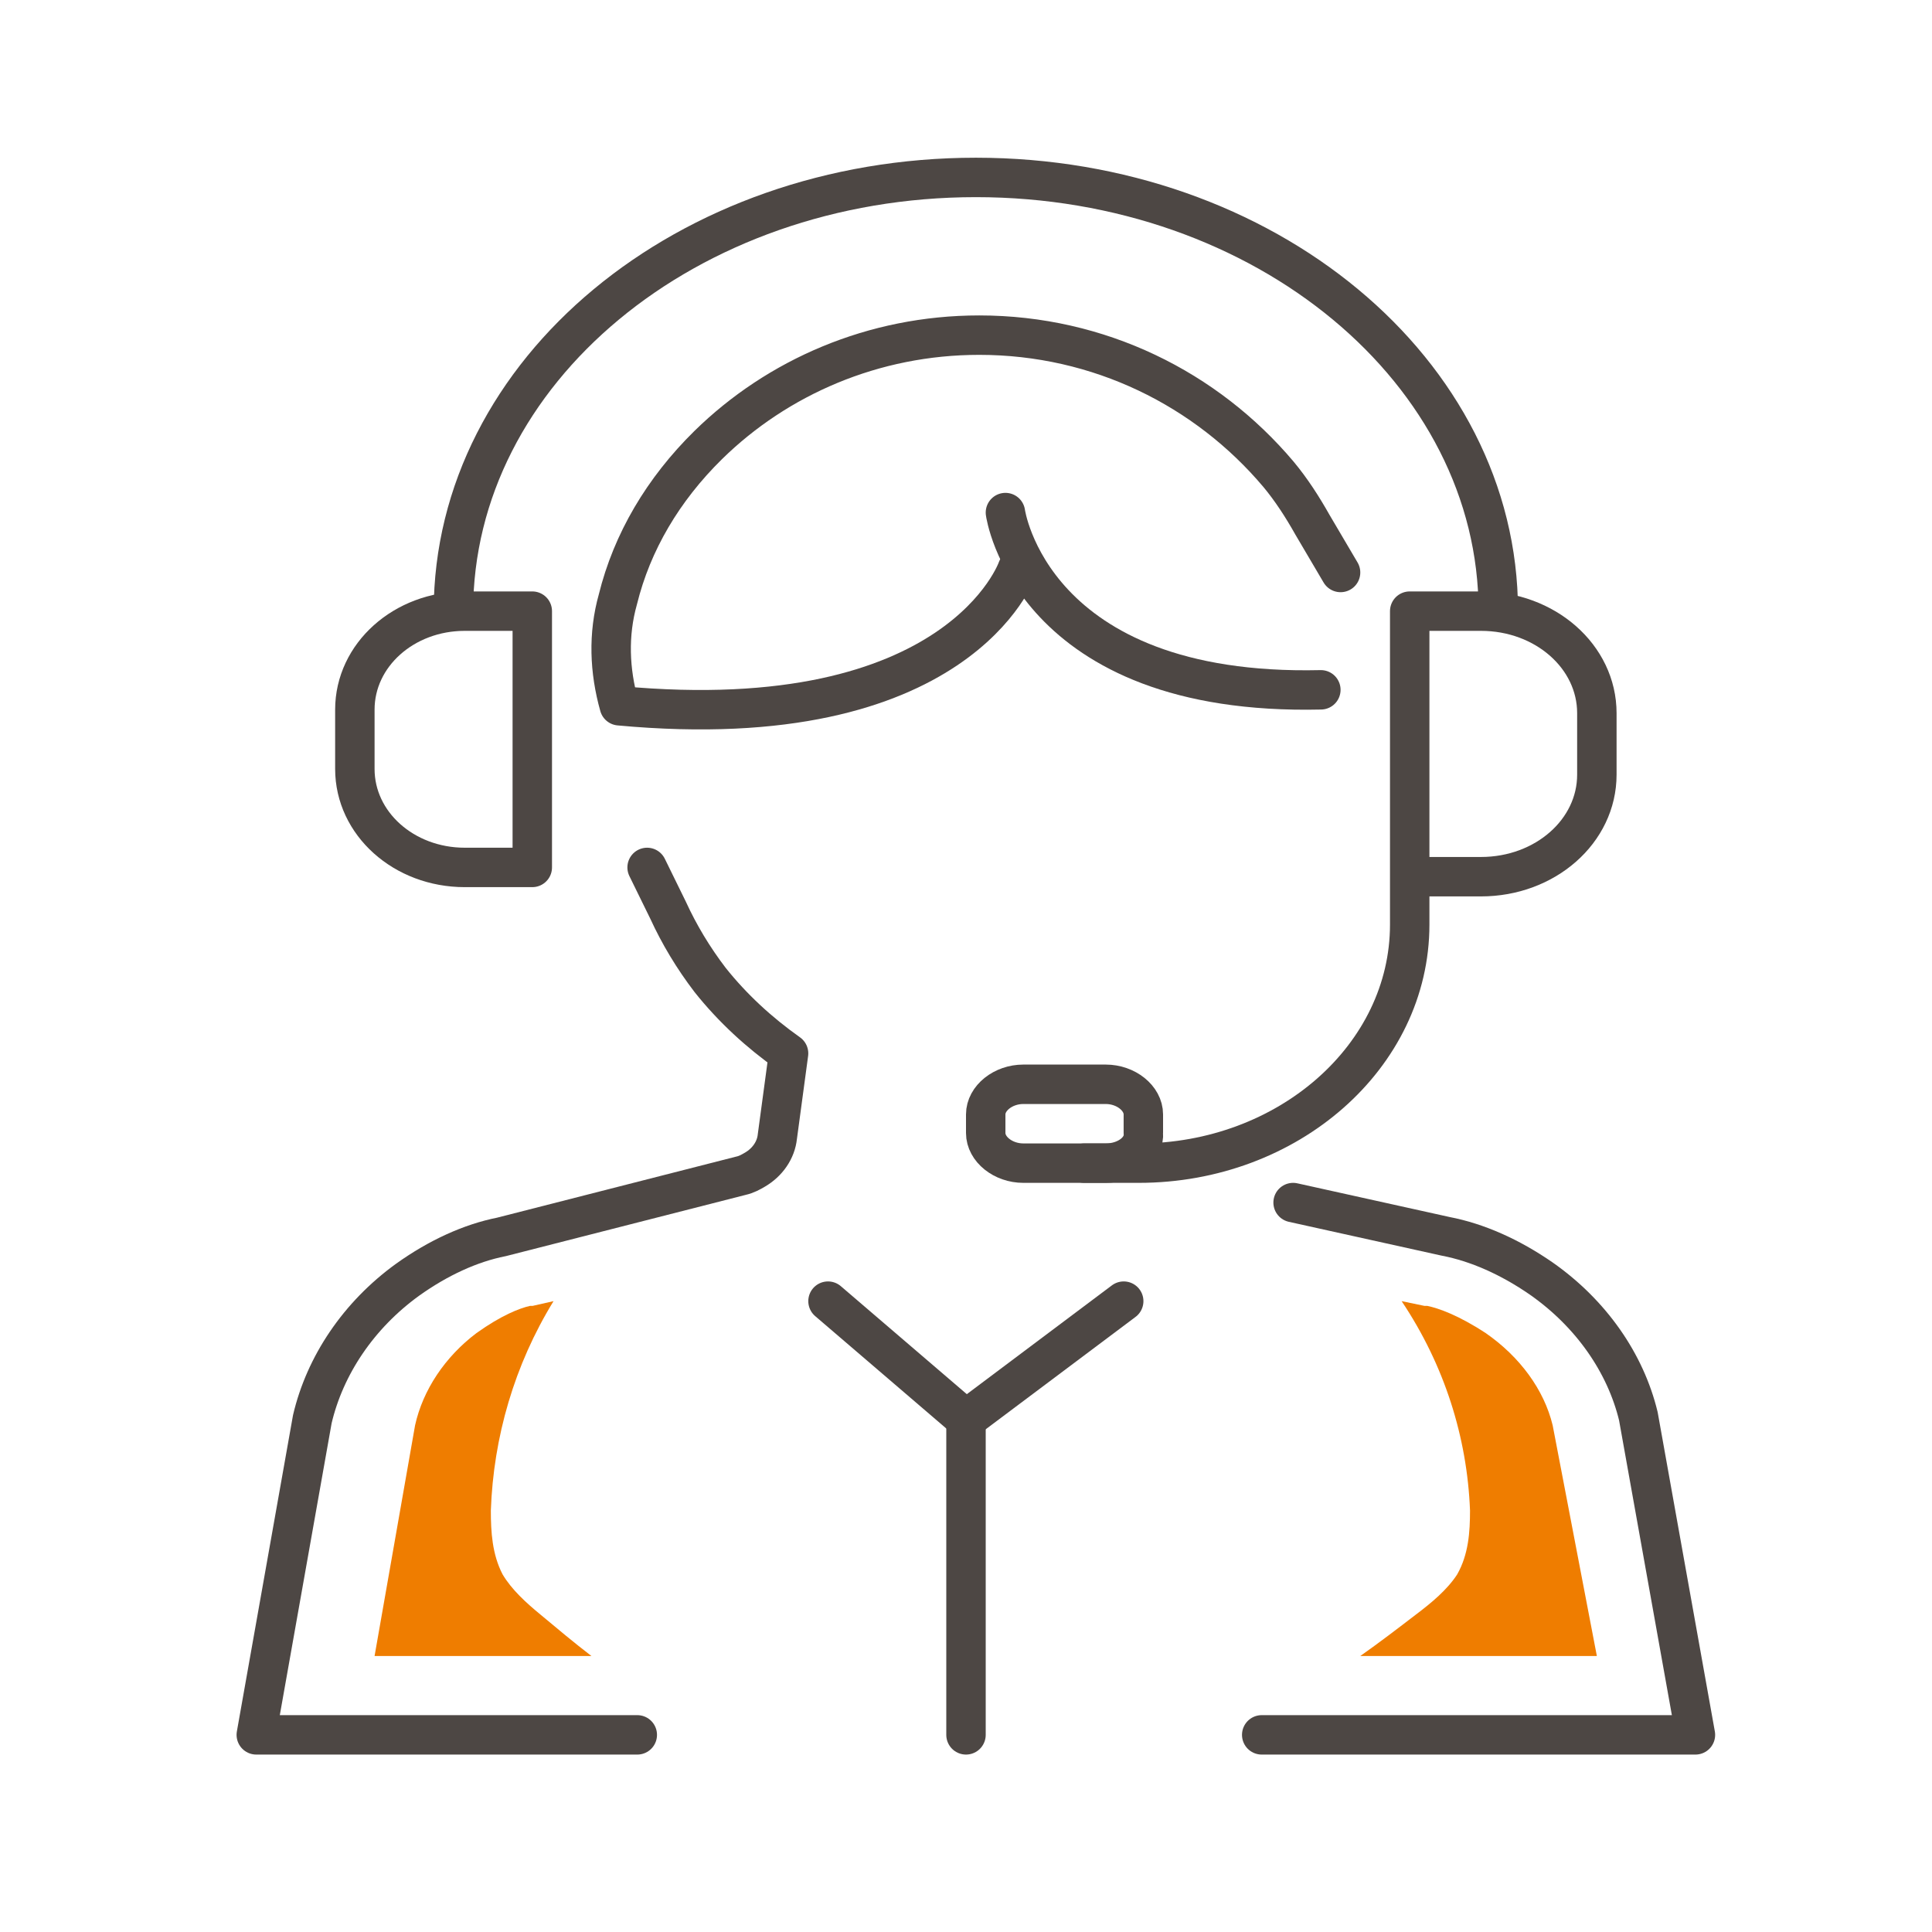<svg xmlns:inkscape="http://www.inkscape.org/namespaces/inkscape" xmlns:sodipodi="http://sodipodi.sourceforge.net/DTD/sodipodi-0.dtd" xmlns="http://www.w3.org/2000/svg" xmlns:svg="http://www.w3.org/2000/svg" width="98" height="98" viewBox="0 0 98 98" fill="none" id="svg30" sodipodi:docname="Inbound customer support (2).svg" inkscape:version="1.1 (c68e22c387, 2021-05-23)"><defs id="defs34"></defs><path d="M23 31C23 18.837 34.849 9 49.5 9C64.15 9 76 18.837 76 31" stroke="#4D4744" stroke-width="2" stroke-miterlimit="10" stroke-linecap="round" stroke-linejoin="round" id="path4"></path><path d="M71.507 44.47V46.902C71.507 53.575 65.343 59 57.763 59H55M71.507 44.47H75.12C78.379 44.47 81 42.163 81 39.294V36.176C81 33.307 78.379 31 75.12 31H71.507V44.47Z" stroke="#4D4744" stroke-width="2" stroke-miterlimit="10" stroke-linecap="round" stroke-linejoin="round" id="path6"></path><path d="M27 44H23.575C20.485 44 18 41.773 18 39.005V35.995C18 33.227 20.485 31 23.575 31H27V44Z" stroke="#4D4744" stroke-width="2" stroke-miterlimit="10" stroke-linecap="round" stroke-linejoin="round" id="path8"></path><path d="M56.089 59H51.907C50.88 59 50 58.294 50 57.471V56.529C50 55.706 50.88 55 51.907 55H56.089C57.115 55 57.996 55.706 57.996 56.529V57.471C58.069 58.294 57.189 59 56.089 59Z" stroke="#4D4744" stroke-width="2" stroke-miterlimit="10" stroke-linecap="round" stroke-linejoin="round" id="path10"></path><path d="M64 88H86L83.105 71.837C82.454 69.143 80.717 66.633 78.184 64.857C76.592 63.755 74.928 63.02 73.336 62.714L65.592 61" stroke="#4D4744" stroke-width="2" stroke-miterlimit="10" stroke-linecap="round" stroke-linejoin="round" id="path12"></path><path d="M32.326 88H13L15.842 71.989C16.482 69.258 18.187 66.714 20.674 64.914C22.237 63.797 23.871 63.052 25.434 62.742L37.584 59.639C37.868 59.577 38.082 59.453 38.295 59.329C38.934 58.956 39.361 58.336 39.431 57.653L40 53.433C38.508 52.378 37.158 51.137 36.021 49.709C35.168 48.592 34.458 47.413 33.889 46.172L32.824 44" stroke="#4D4744" stroke-width="2" stroke-miterlimit="10" stroke-linecap="round" stroke-linejoin="round" id="path14"></path><path d="M51.604 28.861C51.604 28.861 48.669 37.401 31.414 35.8C30.913 34.021 30.841 32.182 31.342 30.403C32.058 27.497 33.633 24.828 35.924 22.575C39.432 19.135 44.301 17 49.671 17C55.757 17 61.198 19.728 64.85 24.057C65.494 24.828 66.067 25.718 66.568 26.608L68 29.039" stroke="#4D4744" stroke-width="2" stroke-miterlimit="10" stroke-linecap="round" stroke-linejoin="round" id="path16"></path><path d="M49 88V72" stroke="#4D4744" stroke-width="2" stroke-miterlimit="10" stroke-linecap="round" stroke-linejoin="round" id="path18"></path><path d="M49 72L57 66" stroke="#4D4744" stroke-width="2" stroke-miterlimit="10" stroke-linecap="round" stroke-linejoin="round" id="path20"></path><path d="M49 72L42 66" stroke="#4D4744" stroke-width="2" stroke-miterlimit="10" stroke-linecap="round" stroke-linejoin="round" id="path22"></path><path d="M51 26C51 26 52.28 35.334 67 34.991" stroke="#4D4744" stroke-width="2" stroke-miterlimit="10" stroke-linecap="round" stroke-linejoin="round" id="path24"></path><path d="M78.759 72.3C78.325 70.5 77.096 68.82 75.361 67.62C73.988 66.72 72.976 66.36 72.397 66.24H72.325H72.253L71.097 66C73.265 69.24 74.422 72.9 74.566 76.62C74.566 77.7 74.494 78.84 73.916 79.86C73.41 80.64 72.615 81.3 71.819 81.9C70.88 82.62 69.94 83.34 69 84H81L78.759 72.3Z" fill="#EF7D00" id="path26"></path><path d="M21.054 72.3C21.452 70.5 22.578 68.82 24.169 67.62C25.428 66.72 26.355 66.36 26.886 66.24H26.952H27.018L28.078 66C26.09 69.24 25.03 72.9 24.898 76.62C24.898 77.7 24.964 78.84 25.494 79.86C25.958 80.64 26.687 81.3 27.416 81.9C28.277 82.62 29.139 83.34 30 84H19L21.054 72.3Z" fill="#EF7D00" id="path28"></path></svg>